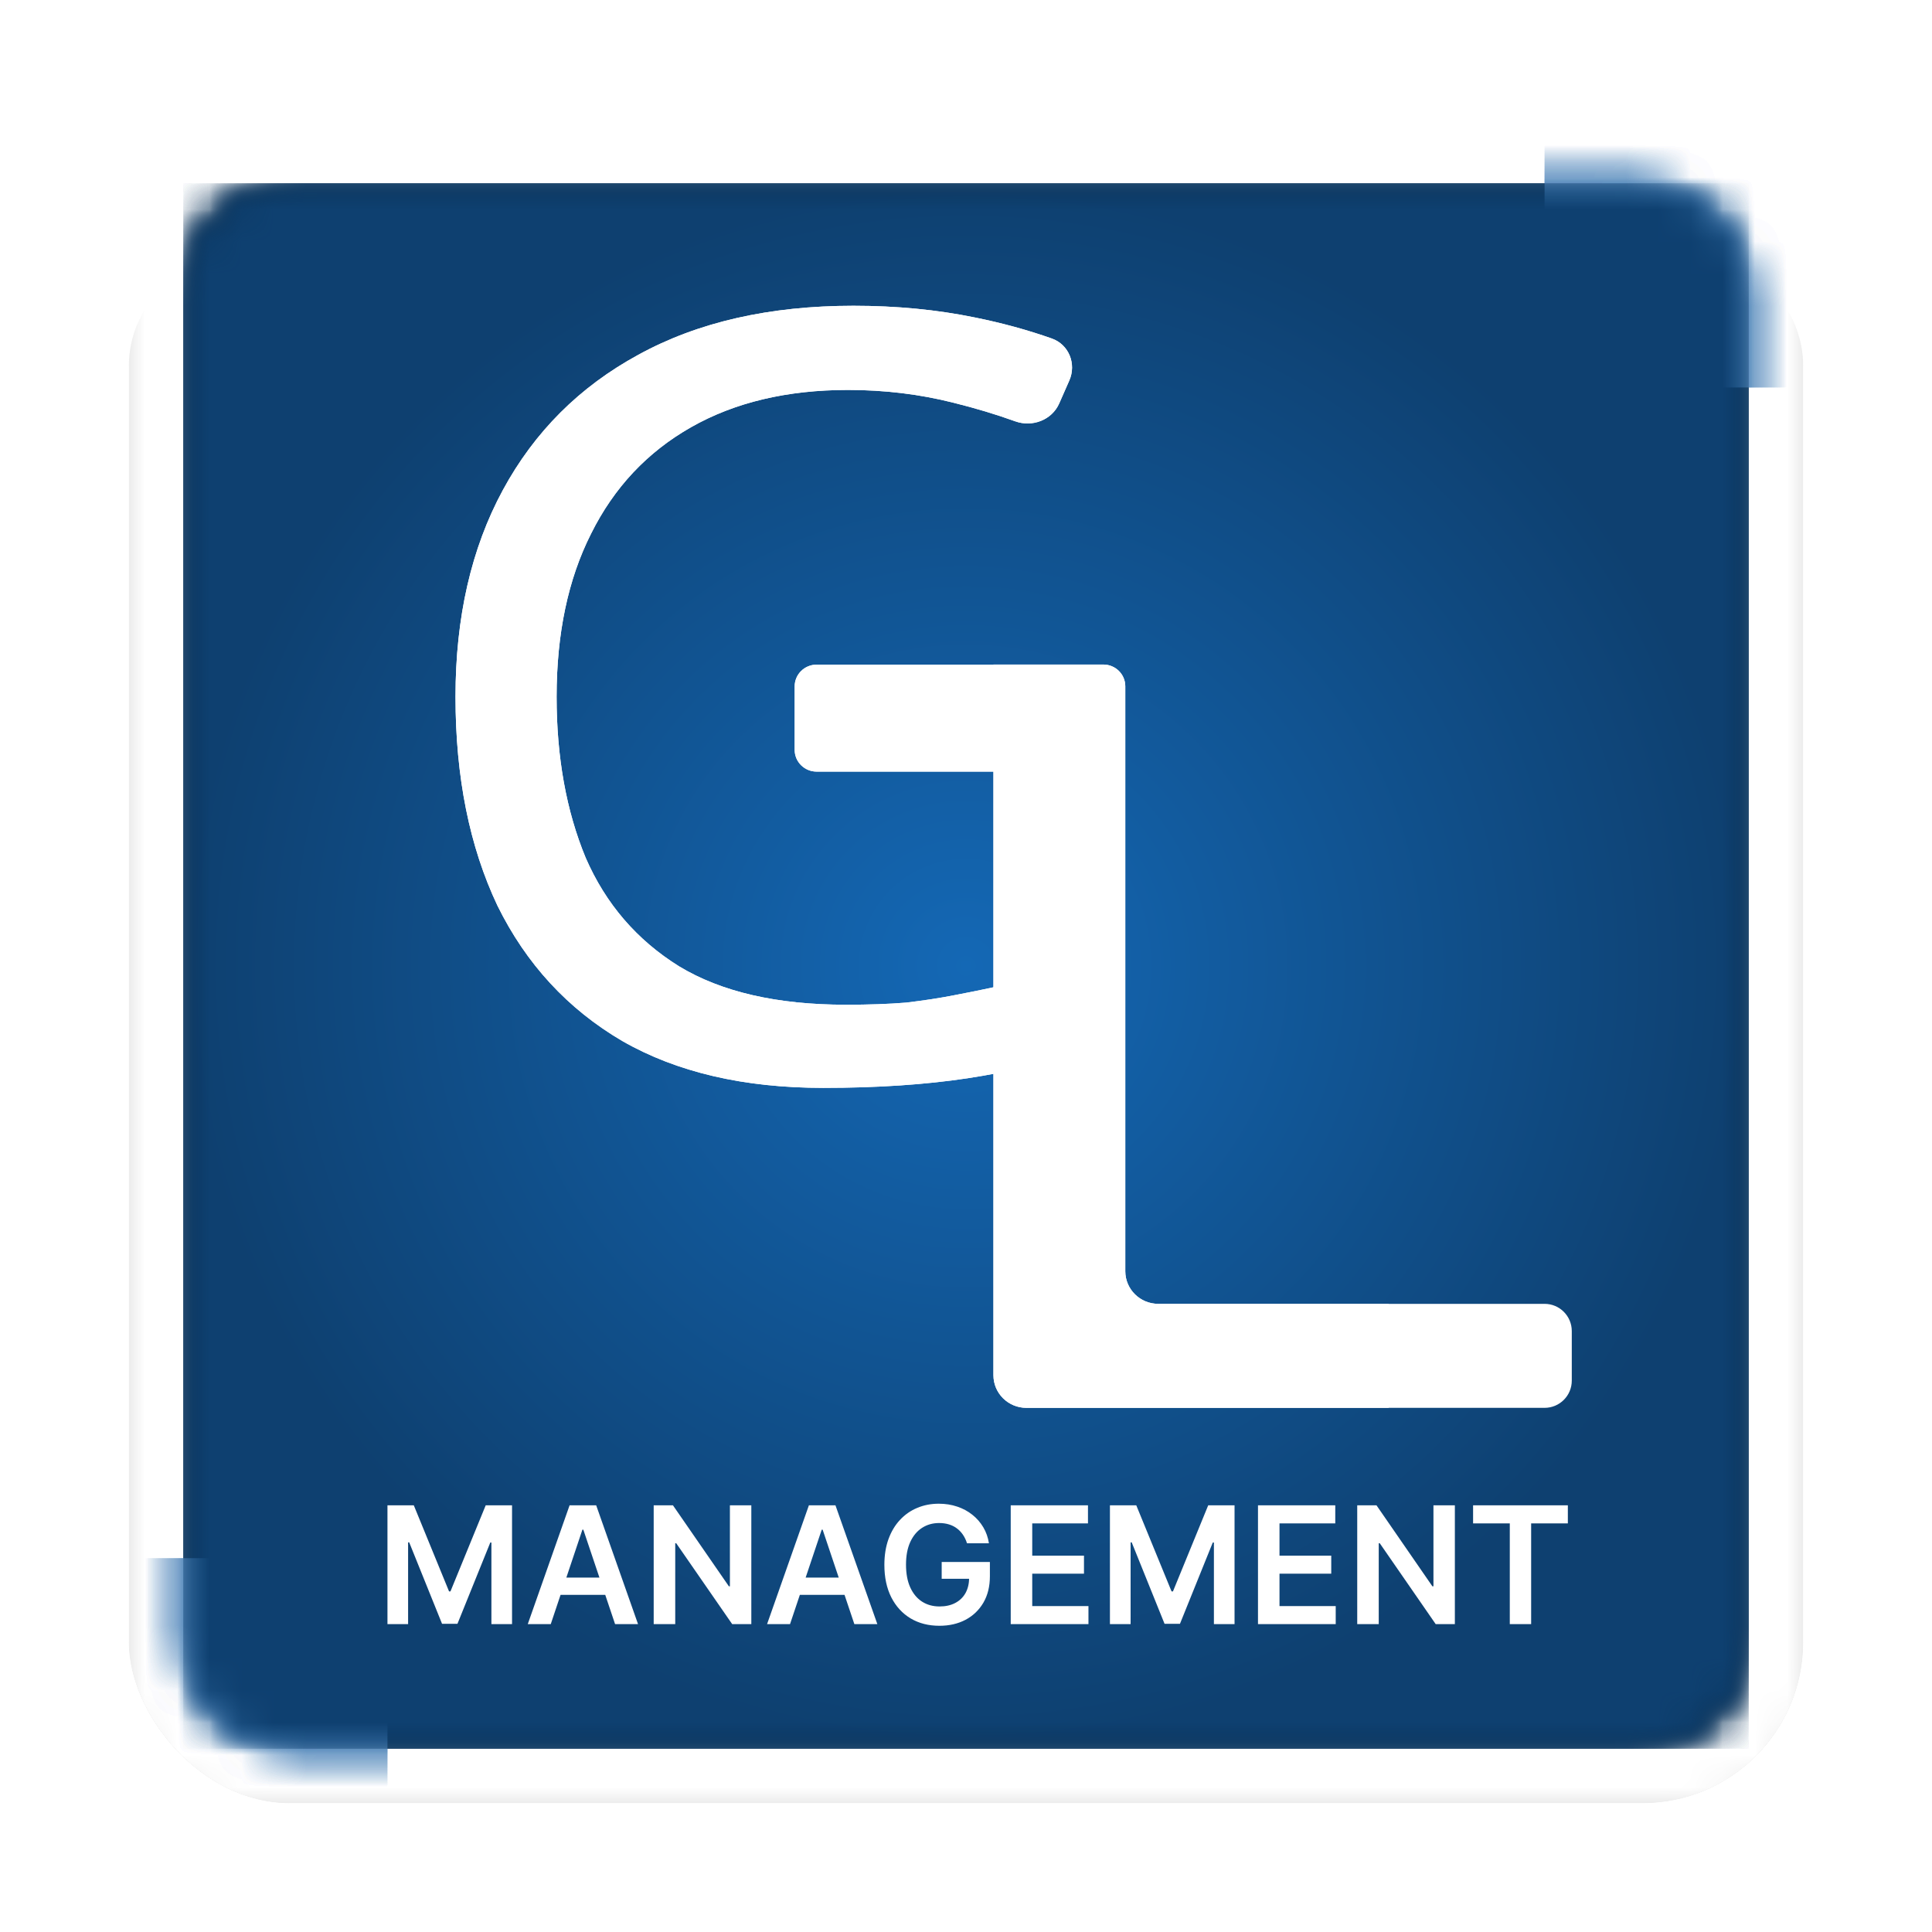 <svg
  width="60"
  height="60"
  viewBox="0 0 60 60"
  fill="none"
  xmlns="http://www.w3.org/2000/svg"
>
  <g id="Group 29" filter="url(#filter0_d_250_152)">
    <g clip-path="url(#clip0_250_152)">
      <g id="Group" filter="url(#filter1_i_250_152)">
        <path
          id="Vector"
          d="M52.618 0H7.382C5.514 0 4 1.514 4 3.382V48.618C4 50.486 5.514 52 7.382 52H52.618C54.486 52 56 50.486 56 48.618V3.382C56 1.514 54.486 0 52.618 0Z"
          fill="#D9D9D9"
        />
      </g>
      <g id="Mask group">
        <mask
          id="mask0_250_152"
          style="mask-type:luminance"
          maskUnits="userSpaceOnUse"
          x="4"
          y="0"
          width="52"
          height="52"
        >
          <g id="Group_2">
            <path
              id="Vector_2"
              d="M52.618 0H7.382C5.514 0 4 1.514 4 3.382V48.618C4 50.486 5.514 52 7.382 52H52.618C54.486 52 56 50.486 56 48.618V3.382C56 1.514 54.486 0 52.618 0Z"
              fill="white"
            />
          </g>
        </mask>
        <g mask="url(#mask0_250_152)">
          <path
            id="Vector_3"
            d="M52.618 0H7.382C5.514 0 4 1.514 4 3.382V48.618C4 50.486 5.514 52 7.382 52H52.618C54.486 52 56 50.486 56 48.618V3.382C56 1.514 54.486 0 52.618 0Z"
            stroke="white"
            stroke-width="18"
          />
        </g>
      </g>
      <g id="Mask group_2">
        <mask
          id="mask1_250_152"
          style="mask-type:alpha"
          maskUnits="userSpaceOnUse"
          x="5"
          y="1"
          width="50"
          height="50"
        >
          <g id="Group_3">
            <path
              id="Vector_4"
              d="M50.927 1.691H9.073C7.205 1.691 5.691 3.205 5.691 5.073V46.927C5.691 48.795 7.205 50.309 9.073 50.309H50.927C52.795 50.309 54.309 48.795 54.309 46.927V5.073C54.309 3.205 52.795 1.691 50.927 1.691Z"
              fill="#2968A3"
            />
          </g>
        </mask>
        <g mask="url(#mask1_250_152)">
          <g id="Group_4">
            <path
              id="Vector_5"
              d="M54.309 1.691H5.691V50.309H54.309V1.691Z"
              fill="#092D4F"
            />
            <g id="Mask group_3">
              <mask
                id="mask2_250_152"
                style="mask-type:alpha"
                maskUnits="userSpaceOnUse"
                x="5"
                y="1"
                width="50"
                height="50"
              >
                <g id="Group_5">
                  <path
                    id="Vector_6"
                    d="M54.309 1.691H5.691V50.309H54.309V1.691Z"
                    fill="#951945"
                  />
                </g>
              </mask>
              <g mask="url(#mask2_250_152)">
                <g id="Group_6">
                  <path
                    id="Vector_7"
                    d="M25.948 21.121C25.948 20.748 26.253 20.445 26.63 20.445H35.22V32.365C33.929 32.784 32.626 33.093 31.312 33.291C29.999 33.49 28.507 33.589 26.837 33.589C24.366 33.589 22.284 33.104 20.591 32.133C18.899 31.141 17.608 29.74 16.717 27.931C15.849 26.1 15.415 23.938 15.415 21.445C15.415 18.974 15.905 16.834 16.884 15.025C17.864 13.216 19.267 11.816 21.092 10.823C22.94 9.808 25.167 9.301 27.772 9.301C29.108 9.301 30.366 9.422 31.546 9.665C32.386 9.834 33.181 10.052 33.934 10.318C34.466 10.506 34.703 11.107 34.477 11.62L34.163 12.334C33.936 12.85 33.328 13.081 32.793 12.888C32.201 12.674 31.562 12.481 30.878 12.312C29.832 12.047 28.741 11.915 27.605 11.915C25.713 11.915 24.087 12.301 22.729 13.073C21.371 13.845 20.335 14.948 19.623 16.382C18.91 17.794 18.554 19.482 18.554 21.445C18.554 23.32 18.855 24.986 19.456 26.442C20.079 27.876 21.048 29.001 22.362 29.817C23.675 30.611 25.401 31.008 27.538 31.008C28.251 31.008 28.874 30.986 29.409 30.942C29.965 30.876 30.466 30.799 30.912 30.71C31.379 30.622 31.813 30.534 32.214 30.446V23.768H26.63C26.253 23.768 25.948 23.466 25.948 23.093V21.121Z"
                    fill="white"
                  />
                  <path
                    id="Vector_8"
                    d="M33.143 43.527C32.578 43.527 32.121 43.073 32.121 42.514V20.442H35.533C35.91 20.442 36.215 20.745 36.215 21.118V39.283C36.215 39.843 36.673 40.297 37.238 40.297H44.394V43.527H33.143Z"
                    fill="white"
                  />
                  <path
                    id="Vector_9"
                    d="M25.948 21.121C25.948 20.748 26.253 20.445 26.63 20.445H35.22V32.365C33.929 32.784 32.626 33.093 31.312 33.291C29.999 33.49 28.507 33.589 26.837 33.589C24.366 33.589 22.284 33.104 20.591 32.133C18.899 31.141 17.608 29.74 16.717 27.931C15.849 26.1 15.415 23.938 15.415 21.445C15.415 18.974 15.905 16.834 16.884 15.025C17.864 13.216 19.267 11.816 21.092 10.823C22.94 9.808 25.167 9.301 27.772 9.301C29.108 9.301 30.366 9.422 31.546 9.665C32.386 9.834 33.181 10.052 33.934 10.318C34.466 10.506 34.703 11.107 34.477 11.62L34.163 12.334C33.936 12.85 33.328 13.081 32.793 12.888C32.201 12.674 31.562 12.481 30.878 12.312C29.832 12.047 28.741 11.915 27.605 11.915C25.713 11.915 24.087 12.301 22.729 13.073C21.371 13.845 20.335 14.948 19.623 16.382C18.91 17.794 18.554 19.482 18.554 21.445C18.554 23.32 18.855 24.986 19.456 26.442C20.079 27.876 21.048 29.001 22.362 29.817C23.675 30.611 25.401 31.008 27.538 31.008C28.251 31.008 28.874 30.986 29.409 30.942C29.965 30.876 30.466 30.799 30.912 30.71C31.379 30.622 31.813 30.534 32.214 30.446V23.768H26.63C26.253 23.768 25.948 23.466 25.948 23.093V21.121Z"
                    fill="white"
                  />
                  <path
                    id="Vector_10"
                    d="M33.143 43.527C32.578 43.527 32.121 43.073 32.121 42.514V20.442H35.533C35.91 20.442 36.215 20.745 36.215 21.118V39.283C36.215 39.843 36.673 40.297 37.238 40.297H46.276C46.744 40.297 47.122 40.675 47.122 41.142V42.681C47.122 43.148 46.744 43.527 46.276 43.527H33.143Z"
                    fill="white"
                  />
                </g>
              </g>
            </g>
            <path
              id="Vector_11"
              d="M66.569 -16.488H51.35C49.482 -16.488 47.968 -14.974 47.968 -13.106V4.65C47.968 6.518 49.482 8.033 51.35 8.033H66.569C68.437 8.033 69.951 6.518 69.951 4.65V-13.106C69.951 -14.974 68.437 -16.488 66.569 -16.488Z"
              fill="#427CB4"
            />
            <path
              id="Vector_12"
              d="M8.65 44.39H-6.569C-8.437 44.39 -9.951 45.904 -9.951 47.772V65.528C-9.951 67.396 -8.437 68.911 -6.569 68.911H8.65C10.518 68.911 12.033 67.396 12.033 65.528V47.772C12.033 45.904 10.518 44.39 8.65 44.39Z"
              fill="#427CB4"
            />
          </g>
        </g>
      </g>
      <g id="Mask group_4">
        <mask
          id="mask3_250_152"
          style="mask-type:alpha"
          maskUnits="userSpaceOnUse"
          x="5"
          y="1"
          width="50"
          height="50"
        >
          <g id="Group_7">
            <path
              id="Vector_13"
              d="M50.927 1.691H9.073C7.205 1.691 5.691 3.205 5.691 5.073V46.927C5.691 48.795 7.205 50.309 9.073 50.309H50.927C52.795 50.309 54.309 48.795 54.309 46.927V5.073C54.309 3.205 52.795 1.691 50.927 1.691Z"
              fill="#2968A3"
            />
          </g>
        </mask>
        <g mask="url(#mask3_250_152)">
          <g id="Group_8">
            <path
              id="Vector_14"
              d="M54.309 1.691H5.691V50.309H54.309V1.691Z"
              fill="#092D4F"
            />
            <g id="Mask group_5">
              <mask
                id="mask4_250_152"
                style="mask-type:alpha"
                maskUnits="userSpaceOnUse"
                x="5"
                y="1"
                width="50"
                height="50"
              >
                <g id="Group_9">
                  <path
                    id="Vector_15"
                    d="M54.309 1.691H5.691V50.309H54.309V1.691Z"
                    fill="#951945"
                  />
                </g>
              </mask>
              <g mask="url(#mask4_250_152)">
                <g id="Group_10">
                  <path
                    id="Vector_16"
                    d="M25.948 21.121C25.948 20.748 26.253 20.445 26.63 20.445H35.22V32.365C33.929 32.784 32.626 33.093 31.312 33.291C29.999 33.49 28.507 33.589 26.837 33.589C24.366 33.589 22.284 33.104 20.591 32.133C18.899 31.141 17.608 29.74 16.717 27.931C15.849 26.1 15.415 23.938 15.415 21.445C15.415 18.974 15.905 16.834 16.884 15.025C17.864 13.216 19.267 11.816 21.092 10.823C22.94 9.808 25.167 9.301 27.772 9.301C29.108 9.301 30.366 9.422 31.546 9.665C32.386 9.834 33.181 10.052 33.934 10.318C34.466 10.506 34.703 11.107 34.477 11.62L34.163 12.334C33.936 12.85 33.328 13.081 32.793 12.888C32.201 12.674 31.562 12.481 30.878 12.312C29.832 12.047 28.741 11.915 27.605 11.915C25.713 11.915 24.087 12.301 22.729 13.073C21.371 13.845 20.335 14.948 19.623 16.382C18.91 17.794 18.554 19.482 18.554 21.445C18.554 23.32 18.855 24.986 19.456 26.442C20.079 27.876 21.048 29.001 22.362 29.817C23.675 30.611 25.401 31.008 27.538 31.008C28.251 31.008 28.874 30.986 29.409 30.942C29.965 30.876 30.466 30.799 30.912 30.71C31.379 30.622 31.813 30.534 32.214 30.446V23.768H26.63C26.253 23.768 25.948 23.466 25.948 23.093V21.121Z"
                    fill="white"
                  />
                  <path
                    id="Vector_17"
                    d="M33.143 43.527C32.578 43.527 32.121 43.073 32.121 42.514V20.442H35.533C35.91 20.442 36.215 20.745 36.215 21.118V39.283C36.215 39.843 36.673 40.297 37.238 40.297H44.394V43.527H33.143Z"
                    fill="white"
                  />
                  <path
                    id="Vector_18"
                    d="M25.948 21.121C25.948 20.748 26.253 20.445 26.63 20.445H35.22V32.365C33.929 32.784 32.626 33.093 31.312 33.291C29.999 33.49 28.507 33.589 26.837 33.589C24.366 33.589 22.284 33.104 20.591 32.133C18.899 31.141 17.608 29.74 16.717 27.931C15.849 26.1 15.415 23.938 15.415 21.445C15.415 18.974 15.905 16.834 16.884 15.025C17.864 13.216 19.267 11.816 21.092 10.823C22.94 9.808 25.167 9.301 27.772 9.301C29.108 9.301 30.366 9.422 31.546 9.665C32.386 9.834 33.181 10.052 33.934 10.318C34.466 10.506 34.703 11.107 34.477 11.62L34.163 12.334C33.936 12.85 33.328 13.081 32.793 12.888C32.201 12.674 31.562 12.481 30.878 12.312C29.832 12.047 28.741 11.915 27.605 11.915C25.713 11.915 24.087 12.301 22.729 13.073C21.371 13.845 20.335 14.948 19.623 16.382C18.91 17.794 18.554 19.482 18.554 21.445C18.554 23.32 18.855 24.986 19.456 26.442C20.079 27.876 21.048 29.001 22.362 29.817C23.675 30.611 25.401 31.008 27.538 31.008C28.251 31.008 28.874 30.986 29.409 30.942C29.965 30.876 30.466 30.799 30.912 30.71C31.379 30.622 31.813 30.534 32.214 30.446V23.768H26.63C26.253 23.768 25.948 23.466 25.948 23.093V21.121Z"
                    fill="white"
                  />
                  <path
                    id="Vector_19"
                    d="M33.143 43.527C32.578 43.527 32.121 43.073 32.121 42.514V20.442H35.533C35.91 20.442 36.215 20.745 36.215 21.118V39.283C36.215 39.843 36.673 40.297 37.238 40.297H46.276C46.744 40.297 47.122 40.675 47.122 41.142V42.681C47.122 43.148 46.744 43.527 46.276 43.527H33.143Z"
                    fill="white"
                  />
                </g>
              </g>
            </g>
            <path
              id="Vector_20"
              d="M66.569 -16.488H51.35C49.482 -16.488 47.968 -14.974 47.968 -13.106V4.65C47.968 6.518 49.482 8.033 51.35 8.033H66.569C68.437 8.033 69.951 6.518 69.951 4.65V-13.106C69.951 -14.974 68.437 -16.488 66.569 -16.488Z"
              fill="#427CB4"
            />
            <path
              id="Vector_21"
              d="M8.65 44.39H-6.569C-8.437 44.39 -9.951 45.904 -9.951 47.772V65.528C-9.951 67.396 -8.437 68.911 -6.569 68.911H8.65C10.518 68.911 12.033 67.396 12.033 65.528V47.772C12.033 45.904 10.518 44.39 8.65 44.39Z"
              fill="#427CB4"
            />
          </g>
        </g>
      </g>
      <g id="Mask group_6">
        <mask
          id="mask5_250_152"
          style="mask-type:alpha"
          maskUnits="userSpaceOnUse"
          x="5"
          y="1"
          width="50"
          height="50"
        >
          <g id="Group_11">
            <path
              id="Vector_22"
              d="M50.927 1.691H9.073C7.205 1.691 5.691 3.205 5.691 5.073V46.927C5.691 48.795 7.205 50.309 9.073 50.309H50.927C52.795 50.309 54.309 48.795 54.309 46.927V5.073C54.309 3.205 52.795 1.691 50.927 1.691Z"
              fill="#2968A3"
            />
          </g>
        </mask>
        <g mask="url(#mask5_250_152)">
          <g id="Group_12">
            <path
              id="Vector_23"
              d="M54.309 1.691H5.691V50.309H54.309V1.691Z"
              fill="#092D4F"
            />
            <g id="Mask group_7">
              <mask
                id="mask6_250_152"
                style="mask-type:alpha"
                maskUnits="userSpaceOnUse"
                x="5"
                y="1"
                width="50"
                height="50"
              >
                <g id="Group_13">
                  <path
                    id="Vector_24"
                    d="M54.309 1.691H5.691V50.309H54.309V1.691Z"
                    fill="#951945"
                  />
                </g>
              </mask>
              <g mask="url(#mask6_250_152)">
                <g id="Group_14">
                  <path
                    id="Vector_25"
                    d="M25.948 21.121C25.948 20.748 26.253 20.445 26.63 20.445H35.22V32.365C33.929 32.784 32.626 33.093 31.312 33.291C29.999 33.49 28.507 33.589 26.837 33.589C24.366 33.589 22.284 33.104 20.591 32.133C18.899 31.141 17.608 29.74 16.717 27.931C15.849 26.1 15.415 23.938 15.415 21.445C15.415 18.974 15.905 16.834 16.884 15.025C17.864 13.216 19.267 11.816 21.092 10.823C22.94 9.808 25.167 9.301 27.772 9.301C29.108 9.301 30.366 9.422 31.546 9.665C32.386 9.834 33.181 10.052 33.934 10.318C34.466 10.506 34.703 11.107 34.477 11.62L34.163 12.334C33.936 12.85 33.328 13.081 32.793 12.888C32.201 12.674 31.562 12.481 30.878 12.312C29.832 12.047 28.741 11.915 27.605 11.915C25.713 11.915 24.087 12.301 22.729 13.073C21.371 13.845 20.335 14.948 19.623 16.382C18.91 17.794 18.554 19.482 18.554 21.445C18.554 23.32 18.855 24.986 19.456 26.442C20.079 27.876 21.048 29.001 22.362 29.817C23.675 30.611 25.401 31.008 27.538 31.008C28.251 31.008 28.874 30.986 29.409 30.942C29.965 30.876 30.466 30.799 30.912 30.71C31.379 30.622 31.813 30.534 32.214 30.446V23.768H26.63C26.253 23.768 25.948 23.466 25.948 23.093V21.121Z"
                    fill="white"
                  />
                  <path
                    id="Vector_26"
                    d="M33.143 43.527C32.578 43.527 32.121 43.073 32.121 42.514V20.442H35.533C35.91 20.442 36.215 20.745 36.215 21.118V39.283C36.215 39.843 36.673 40.297 37.238 40.297H44.394V43.527H33.143Z"
                    fill="white"
                  />
                  <path
                    id="Vector_27"
                    d="M25.948 21.121C25.948 20.748 26.253 20.445 26.63 20.445H35.22V32.365C33.929 32.784 32.626 33.093 31.312 33.291C29.999 33.49 28.507 33.589 26.837 33.589C24.366 33.589 22.284 33.104 20.591 32.133C18.899 31.141 17.608 29.74 16.717 27.931C15.849 26.1 15.415 23.938 15.415 21.445C15.415 18.974 15.905 16.834 16.884 15.025C17.864 13.216 19.267 11.816 21.092 10.823C22.94 9.808 25.167 9.301 27.772 9.301C29.108 9.301 30.366 9.422 31.546 9.665C32.386 9.834 33.181 10.052 33.934 10.318C34.466 10.506 34.703 11.107 34.477 11.62L34.163 12.334C33.936 12.85 33.328 13.081 32.793 12.888C32.201 12.674 31.562 12.481 30.878 12.312C29.832 12.047 28.741 11.915 27.605 11.915C25.713 11.915 24.087 12.301 22.729 13.073C21.371 13.845 20.335 14.948 19.623 16.382C18.91 17.794 18.554 19.482 18.554 21.445C18.554 23.32 18.855 24.986 19.456 26.442C20.079 27.876 21.048 29.001 22.362 29.817C23.675 30.611 25.401 31.008 27.538 31.008C28.251 31.008 28.874 30.986 29.409 30.942C29.965 30.876 30.466 30.799 30.912 30.71C31.379 30.622 31.813 30.534 32.214 30.446V23.768H26.63C26.253 23.768 25.948 23.466 25.948 23.093V21.121Z"
                    fill="white"
                  />
                  <path
                    id="Vector_28"
                    d="M33.143 43.527C32.578 43.527 32.121 43.073 32.121 42.514V20.442H35.533C35.91 20.442 36.215 20.745 36.215 21.118V39.283C36.215 39.843 36.673 40.297 37.238 40.297H46.276C46.744 40.297 47.122 40.675 47.122 41.142V42.681C47.122 43.148 46.744 43.527 46.276 43.527H33.143Z"
                    fill="white"
                  />
                </g>
              </g>
            </g>
            <path
              id="Vector_29"
              d="M66.569 -16.488H51.35C49.482 -16.488 47.968 -14.974 47.968 -13.106V4.65C47.968 6.518 49.482 8.033 51.35 8.033H66.569C68.437 8.033 69.951 6.518 69.951 4.65V-13.106C69.951 -14.974 68.437 -16.488 66.569 -16.488Z"
              fill="#427CB4"
            />
            <path
              id="Vector_30"
              d="M8.65 44.39H-6.569C-8.437 44.39 -9.951 45.904 -9.951 47.772V65.528C-9.951 67.396 -8.437 68.911 -6.569 68.911H8.65C10.518 68.911 12.033 67.396 12.033 65.528V47.772C12.033 45.904 10.518 44.39 8.65 44.39Z"
              fill="#427CB4"
            />
          </g>
        </g>
      </g>
      <g id="Mask group_8">
        <mask
          id="mask7_250_152"
          style="mask-type:alpha"
          maskUnits="userSpaceOnUse"
          x="5"
          y="1"
          width="50"
          height="50"
        >
          <g id="Group_15">
            <path
              id="Vector_31"
              d="M50.927 1.691H9.073C7.205 1.691 5.691 3.205 5.691 5.073V46.927C5.691 48.795 7.205 50.309 9.073 50.309H50.927C52.795 50.309 54.309 48.795 54.309 46.927V5.073C54.309 3.205 52.795 1.691 50.927 1.691Z"
              fill="#2968A3"
            />
          </g>
        </mask>
        <g mask="url(#mask7_250_152)">
          <g id="Group_16">
            <path
              id="Vector_32"
              d="M54.309 1.691H5.691V50.309H54.309V1.691Z"
              fill="url(#paint0_radial_250_152)"
            />
            <g id="Mask group_9">
              <mask
                id="mask8_250_152"
                style="mask-type:alpha"
                maskUnits="userSpaceOnUse"
                x="5"
                y="1"
                width="50"
                height="50"
              >
                <g id="Group_17">
                  <path
                    id="Vector_33"
                    d="M54.309 1.691H5.691V50.309H54.309V1.691Z"
                    fill="#951945"
                  />
                </g>
              </mask>
              <g mask="url(#mask8_250_152)">
                <g id="Group_18">
                  <path
                    id="Vector_34"
                    d="M24.679 17.316C24.679 16.943 24.985 16.641 25.361 16.641H33.952V28.56C32.66 28.979 31.358 29.288 30.044 29.487C28.73 29.685 27.239 29.785 25.569 29.785C23.097 29.785 21.015 29.299 19.323 28.328C17.631 27.336 16.34 25.935 15.449 24.126C14.581 22.295 14.146 20.133 14.146 17.64C14.146 15.169 14.636 13.03 15.616 11.221C16.596 9.412 17.998 8.011 19.824 7.018C21.672 6.003 23.899 5.496 26.504 5.496C27.84 5.496 29.098 5.617 30.278 5.86C31.117 6.029 31.913 6.247 32.666 6.513C33.198 6.702 33.434 7.302 33.209 7.816L32.895 8.529C32.668 9.045 32.059 9.277 31.525 9.083C30.932 8.869 30.294 8.677 29.61 8.507C28.563 8.242 27.472 8.11 26.337 8.11C24.444 8.11 22.819 8.496 21.461 9.268C20.102 10.04 19.067 11.143 18.355 12.577C17.642 13.989 17.286 15.677 17.286 17.64C17.286 19.515 17.586 21.181 18.188 22.637C18.811 24.071 19.78 25.196 21.093 26.012C22.407 26.806 24.133 27.203 26.27 27.203C26.983 27.203 27.606 27.181 28.14 27.137C28.697 27.071 29.198 26.994 29.643 26.906C30.111 26.817 30.545 26.729 30.946 26.641V19.963H25.361C24.985 19.963 24.679 19.661 24.679 19.288V17.316Z"
                    fill="white"
                  />
                  <path
                    id="Vector_35"
                    d="M31.875 39.722C31.31 39.722 30.852 39.268 30.852 38.709V16.638H34.265C34.642 16.638 34.947 16.94 34.947 17.313V35.479C34.947 36.038 35.405 36.492 35.97 36.492H43.126V39.722H31.875Z"
                    fill="white"
                  />
                  <path
                    id="Vector_36"
                    d="M24.679 17.316C24.679 16.943 24.985 16.641 25.361 16.641H33.952V28.56C32.66 28.979 31.358 29.288 30.044 29.487C28.73 29.685 27.239 29.785 25.569 29.785C23.097 29.785 21.015 29.299 19.323 28.328C17.631 27.336 16.34 25.935 15.449 24.126C14.581 22.295 14.146 20.133 14.146 17.64C14.146 15.169 14.636 13.03 15.616 11.221C16.596 9.412 17.998 8.011 19.824 7.018C21.672 6.003 23.899 5.496 26.504 5.496C27.84 5.496 29.098 5.617 30.278 5.86C31.117 6.029 31.913 6.247 32.666 6.513C33.198 6.702 33.434 7.302 33.209 7.816L32.895 8.529C32.668 9.045 32.059 9.277 31.525 9.083C30.932 8.869 30.294 8.677 29.61 8.507C28.563 8.242 27.472 8.11 26.337 8.11C24.444 8.11 22.819 8.496 21.461 9.268C20.102 10.04 19.067 11.143 18.355 12.577C17.642 13.989 17.286 15.677 17.286 17.64C17.286 19.515 17.586 21.181 18.188 22.637C18.811 24.071 19.78 25.196 21.093 26.012C22.407 26.806 24.133 27.203 26.27 27.203C26.983 27.203 27.606 27.181 28.14 27.137C28.697 27.071 29.198 26.994 29.643 26.906C30.111 26.817 30.545 26.729 30.946 26.641V19.963H25.361C24.985 19.963 24.679 19.661 24.679 19.288V17.316Z"
                    fill="white"
                  />
                  <path
                    id="Vector_37"
                    d="M31.875 39.722C31.31 39.722 30.852 39.268 30.852 38.709V16.638H34.265C34.642 16.638 34.947 16.94 34.947 17.313V35.479C34.947 36.038 35.405 36.492 35.97 36.492H47.967C48.435 36.492 48.813 36.871 48.813 37.338V38.877C48.813 39.344 48.435 39.722 47.967 39.722H31.875Z"
                    fill="white"
                  />
                </g>
              </g>
            </g>
          </g>
        </g>
      </g>
      <path
        id="Vector_38"
        d="M12.033 42.749H12.851L13.946 45.423H13.989L15.084 42.749H15.902V46.439H15.261V43.904H15.227L14.207 46.428H13.728L12.708 43.899H12.674V46.439H12.033V42.749Z"
        fill="white"
      />
      <path
        id="Vector_39"
        d="M17.104 46.439H16.39L17.689 42.749H18.515L19.815 46.439H19.102L18.116 43.506H18.087L17.104 46.439ZM17.127 44.993H19.073V45.53H17.127V44.993Z"
        fill="white"
      />
      <path
        id="Vector_40"
        d="M23.333 42.749V46.439H22.739L21 43.926H20.97V46.439H20.301V42.749H20.899L22.636 45.264H22.668V42.749H23.333Z"
        fill="white"
      />
      <path
        id="Vector_41"
        d="M24.535 46.439H23.822L25.121 42.749H25.946L27.247 46.439H26.533L25.548 43.506H25.519L24.535 46.439ZM24.559 44.993H26.504V45.53H24.559V44.993Z"
        fill="white"
      />
      <path
        id="Vector_42"
        d="M30.031 43.928C30.001 43.831 29.959 43.743 29.907 43.666C29.855 43.589 29.793 43.522 29.719 43.467C29.647 43.412 29.564 43.37 29.471 43.342C29.377 43.313 29.275 43.299 29.164 43.299C28.966 43.299 28.79 43.349 28.635 43.449C28.48 43.549 28.358 43.695 28.269 43.888C28.181 44.08 28.137 44.315 28.137 44.591C28.137 44.87 28.181 45.106 28.269 45.299C28.357 45.492 28.479 45.639 28.635 45.74C28.791 45.84 28.972 45.89 29.179 45.89C29.366 45.89 29.528 45.854 29.665 45.782C29.803 45.71 29.91 45.607 29.984 45.475C30.058 45.342 30.096 45.186 30.096 45.007L30.247 45.03H29.245V44.508H30.742V44.951C30.742 45.267 30.675 45.54 30.541 45.771C30.406 46.001 30.221 46.179 29.986 46.304C29.75 46.428 29.48 46.49 29.175 46.49C28.835 46.49 28.537 46.414 28.28 46.261C28.024 46.107 27.824 45.889 27.68 45.607C27.537 45.323 27.465 44.987 27.465 44.598C27.465 44.3 27.508 44.034 27.592 43.8C27.677 43.566 27.796 43.367 27.948 43.204C28.101 43.039 28.28 42.914 28.485 42.829C28.691 42.742 28.914 42.699 29.155 42.699C29.36 42.699 29.55 42.729 29.727 42.789C29.903 42.848 30.06 42.932 30.197 43.042C30.335 43.151 30.448 43.281 30.537 43.431C30.626 43.581 30.684 43.746 30.712 43.928H30.031Z"
        fill="white"
      />
      <path
        id="Vector_43"
        d="M31.389 46.439V42.749H33.788V43.31H32.057V44.312H33.664V44.872H32.057V45.879H33.803V46.439H31.389Z"
        fill="white"
      />
      <path
        id="Vector_44"
        d="M34.47 42.749H35.288L36.384 45.423H36.427L37.522 42.749H38.34V46.439H37.699V43.904H37.664L36.645 46.428H36.166L35.146 43.899H35.112V46.439H34.47V42.749Z"
        fill="white"
      />
      <path
        id="Vector_45"
        d="M39.068 46.439V42.749H41.468V43.31H39.736V44.312H41.343V44.872H39.736V45.879H41.482V46.439H39.068Z"
        fill="white"
      />
      <path
        id="Vector_46"
        d="M45.182 42.749V46.439H44.587L42.849 43.926H42.818V46.439H42.15V42.749H42.748L44.484 45.264H44.517V42.749H45.182Z"
        fill="white"
      />
      <path
        id="Vector_47"
        d="M45.748 43.31V42.749H48.691V43.31H47.551V46.439H46.888V43.31H45.748Z"
        fill="white"
      />
    </g>
  </g>
  <defs>
    <filter
      id="filter0_d_250_152"
      x="0"
      y="0"
      width="60"
      height="60"
      filterUnits="userSpaceOnUse"
      color-interpolation-filters="sRGB"
    >
      <feFlood flood-opacity="0" result="BackgroundImageFix" />
      <feColorMatrix
        in="SourceAlpha"
        type="matrix"
        values="0 0 0 0 0 0 0 0 0 0 0 0 0 0 0 0 0 0 127 0"
        result="hardAlpha"
      />
      <feOffset dy="4" />
      <feGaussianBlur stdDeviation="2" />
      <feComposite in2="hardAlpha" operator="out" />
      <feColorMatrix
        type="matrix"
        values="0 0 0 0 0 0 0 0 0 0 0 0 0 0 0 0 0 0 0.25 0"
      />
      <feBlend
        mode="normal"
        in2="BackgroundImageFix"
        result="effect1_dropShadow_250_152"
      />
      <feBlend
        mode="normal"
        in="SourceGraphic"
        in2="effect1_dropShadow_250_152"
        result="shape"
      />
    </filter>
    <filter
      id="filter1_i_250_152"
      x="4"
      y="0"
      width="52"
      height="56"
      filterUnits="userSpaceOnUse"
      color-interpolation-filters="sRGB"
    >
      <feFlood flood-opacity="0" result="BackgroundImageFix" />
      <feBlend
        mode="normal"
        in="SourceGraphic"
        in2="BackgroundImageFix"
        result="shape"
      />
      <feColorMatrix
        in="SourceAlpha"
        type="matrix"
        values="0 0 0 0 0 0 0 0 0 0 0 0 0 0 0 0 0 0 127 0"
        result="hardAlpha"
      />
      <feOffset dy="4" />
      <feGaussianBlur stdDeviation="2" />
      <feComposite in2="hardAlpha" operator="arithmetic" k2="-1" k3="1" />
      <feColorMatrix
        type="matrix"
        values="0 0 0 0 0 0 0 0 0 0 0 0 0 0 0 0 0 0 0.25 0"
      />
      <feBlend mode="normal" in2="shape" result="effect1_innerShadow_250_152" />
    </filter>
    <radialGradient
      id="paint0_radial_250_152"
      cx="0"
      cy="0"
      r="1"
      gradientUnits="userSpaceOnUse"
      gradientTransform="translate(30 26) rotate(90) scale(24.309)"
    >
      <stop stop-color="#1468B5" />
      <stop offset="1" stop-color="#0E4070" />
    </radialGradient>
    <clipPath id="clip0_250_152">
      <rect x="4" width="52" height="52" rx="5" fill="white" />
    </clipPath>
  </defs>
</svg>
